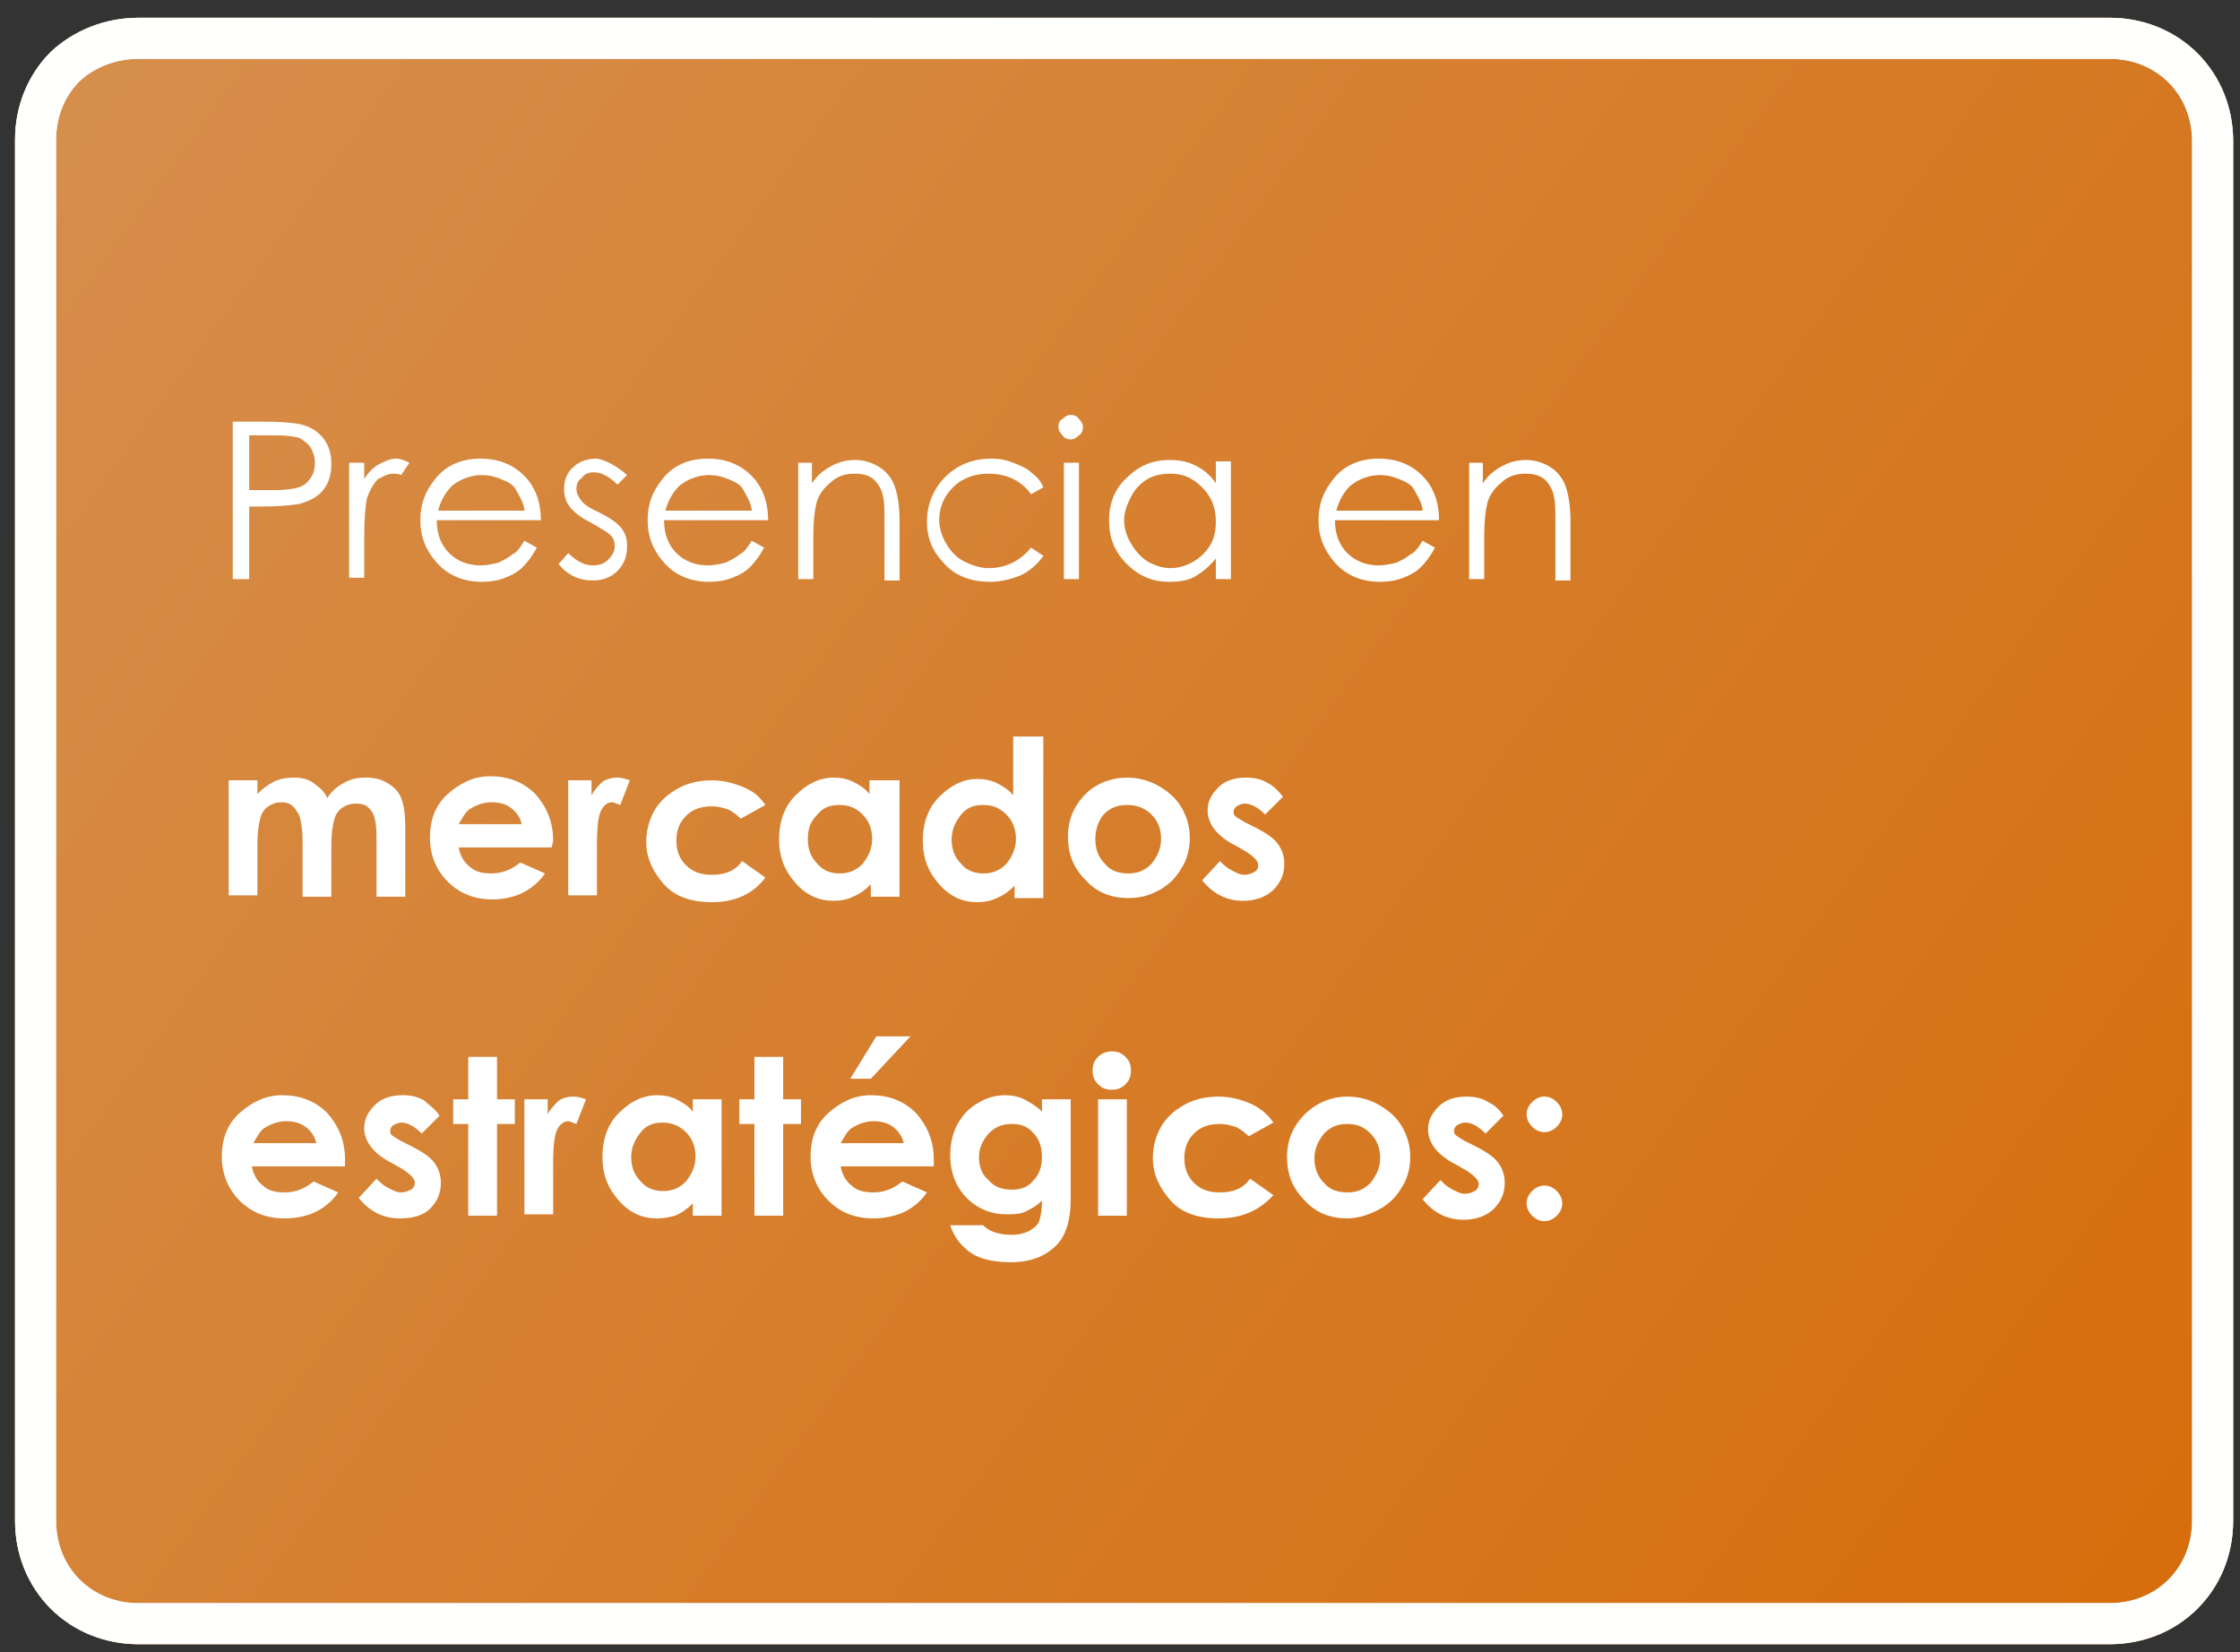 <?xml version="1.0" encoding="utf-8"?>
<!-- Generator: Adobe Illustrator 19.0.0, SVG Export Plug-In . SVG Version: 6.00 Build 0)  -->
<svg version="1.1" id="Capa_1" xmlns="http://www.w3.org/2000/svg" xmlns:xlink="http://www.w3.org/1999/xlink" x="0px" y="0px"
	 viewBox="0 0 163.6 120.7" style="enable-background:new 0 0 163.6 120.7;" xml:space="preserve">
<rect x="0" y="0" width="163.6" height="120.7" fill="#333333" stroke="none"/>
<style type="text/css">
	.st0{opacity:0.8;}
	.st1{clip-path:url(#XMLID_202_);fill:url(#XMLID_203_);stroke:#FFFFFE;stroke-width:6;}
	.st2{clip-path:url(#XMLID_204_);fill:none;stroke:#FFFFFE;stroke-width:6;}
	.st3{fill:#FFFFFF;}
</style>
<g id="XMLID_35_" class="st0">
	<defs>
		<path id="XMLID_36_" class="st0" d="M10.1,1.3h144c2.4,0,4.7,0.9,6.4,2.6c1.7,1.7,2.6,4,2.6,6.4v100.8c0,2.4-0.9,4.7-2.6,6.4
			c-1.7,1.7-4,2.6-6.4,2.6h-144c-2.4,0-4.7-0.9-6.4-2.6c-1.7-1.7-2.6-4-2.6-6.4V10.2c0-2.4,0.9-4.7,2.6-6.4
			C5.4,2.2,7.7,1.3,10.1,1.3z"/>
	</defs>
	<linearGradient id="XMLID_201_" gradientUnits="userSpaceOnUse" x1="8.005" y1="6.958" x2="156.201" y2="114.3">
		<stop  offset="0" style="stop-color:#FFA551"/>
		<stop  offset="1" style="stop-color:#FF7D04"/>
	</linearGradient>
	<use xlink:href="#XMLID_36_"  style="overflow:visible;fill:url(#XMLID_201_);"/>
	<clipPath id="XMLID_202_">
		<use xlink:href="#XMLID_36_"  style="overflow:visible;"/>
	</clipPath>
	<linearGradient id="XMLID_203_" gradientUnits="userSpaceOnUse" x1="8.005" y1="6.958" x2="156.201" y2="114.3">
		<stop  offset="0" style="stop-color:#FFA551"/>
		<stop  offset="1" style="stop-color:#FF7D04"/>
	</linearGradient>
	<path id="XMLID_37_" class="st1" d="M10.1,1.3h144c2.4,0,4.7,0.9,6.4,2.6c1.7,1.7,2.6,4,2.6,6.4v100.8c0,2.4-0.9,4.7-2.6,6.4
		c-1.7,1.7-4,2.6-6.4,2.6h-144c-2.4,0-4.7-0.9-6.4-2.6c-1.7-1.7-2.6-4-2.6-6.4V10.2c0-2.4,0.9-4.7,2.6-6.4C5.4,2.2,7.7,1.3,10.1,1.3
		z"/>
</g>
<g id="XMLID_39_">
	<defs>
		<path id="XMLID_40_" d="M10.1,1.3h144c2.4,0,4.7,0.9,6.4,2.6c1.7,1.7,2.6,4,2.6,6.4v100.8c0,2.4-0.9,4.7-2.6,6.4
			c-1.7,1.7-4,2.6-6.4,2.6h-144c-2.4,0-4.7-0.9-6.4-2.6c-1.7-1.7-2.6-4-2.6-6.4V10.2c0-2.4,0.9-4.7,2.6-6.4
			C5.4,2.2,7.7,1.3,10.1,1.3z"/>
	</defs>
	<clipPath id="XMLID_204_">
		<use xlink:href="#XMLID_40_"  style="overflow:visible;"/>
	</clipPath>
	<path id="XMLID_41_" class="st2" d="M10.1,1.3h144c2.4,0,4.7,0.9,6.4,2.6c1.7,1.7,2.6,4,2.6,6.4v100.8c0,2.4-0.9,4.7-2.6,6.4
		c-1.7,1.7-4,2.6-6.4,2.6h-144c-2.4,0-4.7-0.9-6.4-2.6c-1.7-1.7-2.6-4-2.6-6.4V10.2c0-2.4,0.9-4.7,2.6-6.4C5.4,2.2,7.7,1.3,10.1,1.3
		z"/>
</g>
<g id="XMLID_34_">
	<path id="XMLID_124_" class="st3" d="M17,30.8h2.3c1.3,0,2.2,0.1,2.7,0.2c0.7,0.2,1.2,0.5,1.6,1c0.4,0.5,0.6,1.1,0.6,1.9
		c0,0.8-0.2,1.4-0.6,1.9s-1,0.8-1.7,1c-0.5,0.1-1.5,0.2-2.9,0.2h-0.8v5.3H17V30.8z M18.2,31.9v3.9l1.9,0c0.8,0,1.4-0.1,1.7-0.2
		c0.4-0.1,0.7-0.4,0.9-0.7s0.3-0.7,0.3-1.1c0-0.4-0.1-0.7-0.3-1.1c-0.2-0.3-0.5-0.5-0.8-0.7c-0.3-0.1-0.9-0.2-1.7-0.2H18.2z"/>
</g>
<g id="XMLID_33_">
	<path id="XMLID_122_" class="st3" d="M25.5,33.8h1.1V35c0.3-0.5,0.7-0.9,1.1-1.1c0.4-0.2,0.8-0.4,1.2-0.4c0.3,0,0.6,0.1,1,0.3
		l-0.6,0.9c-0.2-0.1-0.4-0.1-0.6-0.1c-0.4,0-0.7,0.2-1.1,0.4c-0.3,0.3-0.6,0.8-0.8,1.4c-0.1,0.5-0.2,1.5-0.2,2.9v2.9h-1.1V33.8z"/>
</g>
<g id="XMLID_32_">
	<path id="XMLID_119_" class="st3" d="M38.3,39.5l0.9,0.5c-0.3,0.6-0.7,1.1-1,1.4c-0.4,0.4-0.8,0.6-1.3,0.8
		c-0.5,0.2-1.1,0.3-1.7,0.3c-1.4,0-2.5-0.5-3.3-1.4c-0.8-0.9-1.2-1.9-1.2-3.1c0-1.1,0.3-2,1-2.9c0.8-1.1,2-1.6,3.4-1.6
		c1.4,0,2.6,0.5,3.5,1.6c0.6,0.8,0.9,1.7,0.9,2.9h-7.6c0,1,0.3,1.8,0.9,2.4c0.6,0.6,1.4,0.9,2.3,0.9c0.4,0,0.9-0.1,1.3-0.2
		c0.4-0.2,0.8-0.4,1-0.6C37.7,40.4,38,40,38.3,39.5z M38.3,37.2c-0.1-0.6-0.4-1-0.6-1.4s-0.6-0.6-1.1-0.8c-0.5-0.2-0.9-0.3-1.4-0.3
		c-0.8,0-1.6,0.3-2.2,0.8c-0.4,0.4-0.8,1-1,1.8H38.3z"/>
</g>
<g id="XMLID_31_">
	<path id="XMLID_117_" class="st3" d="M45.8,34.7l-0.7,0.7c-0.6-0.6-1.2-0.9-1.7-0.9c-0.4,0-0.7,0.1-0.9,0.4
		c-0.3,0.2-0.4,0.5-0.4,0.8c0,0.3,0.1,0.5,0.3,0.8c0.2,0.3,0.6,0.6,1.3,0.9c0.8,0.4,1.4,0.8,1.7,1.2c0.3,0.4,0.4,0.8,0.4,1.3
		c0,0.7-0.2,1.3-0.7,1.8s-1.1,0.7-1.8,0.7c-0.5,0-1-0.1-1.4-0.3c-0.4-0.2-0.8-0.5-1.1-0.9l0.7-0.8c0.6,0.6,1.2,0.9,1.8,0.9
		c0.4,0,0.8-0.1,1.1-0.4c0.3-0.3,0.5-0.6,0.5-1c0-0.3-0.1-0.6-0.3-0.8c-0.2-0.2-0.7-0.5-1.4-0.9c-0.8-0.4-1.3-0.8-1.6-1.2
		c-0.3-0.4-0.4-0.8-0.4-1.3c0-0.6,0.2-1.2,0.7-1.6c0.4-0.4,1-0.6,1.7-0.6C44.2,33.6,45,34,45.8,34.7z"/>
</g>
<g id="XMLID_30_">
	<path id="XMLID_114_" class="st3" d="M54.9,39.5l0.9,0.5c-0.3,0.6-0.7,1.1-1,1.4c-0.4,0.4-0.8,0.6-1.3,0.8
		c-0.5,0.2-1.1,0.3-1.7,0.3c-1.4,0-2.5-0.5-3.3-1.4c-0.8-0.9-1.2-1.9-1.2-3.1c0-1.1,0.3-2,1-2.9c0.8-1.1,2-1.6,3.4-1.6
		c1.4,0,2.6,0.5,3.5,1.6c0.6,0.8,0.9,1.7,0.9,2.9h-7.6c0,1,0.3,1.8,0.9,2.4c0.6,0.6,1.4,0.9,2.3,0.9c0.4,0,0.9-0.1,1.3-0.2
		c0.4-0.2,0.8-0.4,1-0.6C54.3,40.4,54.6,40,54.9,39.5z M54.9,37.2c-0.1-0.6-0.4-1-0.6-1.4s-0.6-0.6-1.1-0.8
		c-0.5-0.2-0.9-0.3-1.4-0.3c-0.8,0-1.6,0.3-2.2,0.8c-0.4,0.4-0.8,1-1,1.8H54.9z"/>
</g>
<g id="XMLID_29_">
	<path id="XMLID_112_" class="st3" d="M58.2,33.8h1.1v1.5c0.4-0.6,0.9-1,1.5-1.3s1.1-0.4,1.7-0.4c0.6,0,1.2,0.2,1.7,0.5
		c0.5,0.3,0.9,0.8,1.1,1.3s0.4,1.4,0.4,2.6v4.4h-1.1v-4.1c0-1,0-1.6-0.1-2c-0.1-0.6-0.4-1-0.7-1.3c-0.4-0.3-0.8-0.4-1.4-0.4
		c-0.7,0-1.3,0.2-1.8,0.7c-0.5,0.4-0.9,1-1,1.6c-0.1,0.4-0.2,1.2-0.2,2.3v3.1h-1.1V33.8z"/>
</g>
<g id="XMLID_28_">
	<path id="XMLID_110_" class="st3" d="M76.2,35.6l-0.9,0.5c-0.7-1-1.8-1.5-3.1-1.5c-1,0-1.9,0.3-2.6,1c-0.7,0.7-1,1.5-1,2.4
		c0,0.6,0.2,1.2,0.5,1.7c0.3,0.5,0.7,1,1.3,1.3s1.2,0.5,1.8,0.5c1.2,0,2.3-0.5,3.1-1.5l0.9,0.6c-0.4,0.6-1,1.1-1.6,1.4
		c-0.7,0.3-1.5,0.5-2.3,0.5c-1.3,0-2.5-0.4-3.3-1.3c-0.9-0.9-1.3-1.9-1.3-3.1c0-0.8,0.2-1.6,0.6-2.3c0.4-0.7,1-1.3,1.7-1.7
		c0.7-0.4,1.5-0.6,2.4-0.6c0.6,0,1.1,0.1,1.6,0.3s1,0.4,1.3,0.7C75.7,34.8,76,35.1,76.2,35.6z"/>
</g>
<g id="XMLID_27_">
	<path id="XMLID_107_" class="st3" d="M78.2,30.3c0.2,0,0.5,0.1,0.6,0.3c0.2,0.2,0.3,0.4,0.3,0.6c0,0.2-0.1,0.5-0.3,0.6
		c-0.2,0.2-0.4,0.3-0.6,0.3c-0.2,0-0.5-0.1-0.6-0.3c-0.2-0.2-0.3-0.4-0.3-0.6c0-0.3,0.1-0.5,0.3-0.6C77.8,30.4,78,30.3,78.2,30.3z
		 M77.7,33.8h1.1v8.5h-1.1V33.8z"/>
</g>
<g id="XMLID_26_">
	<path id="XMLID_104_" class="st3" d="M89.9,33.8v8.5h-1.1v-1.5c-0.5,0.6-1,1-1.5,1.3s-1.2,0.4-1.9,0.4c-1.2,0-2.2-0.4-3.1-1.3
		S81,39.3,81,38c0-1.2,0.4-2.3,1.3-3.1c0.9-0.9,1.9-1.3,3.1-1.3c0.7,0,1.3,0.1,1.9,0.4c0.6,0.3,1.1,0.7,1.5,1.3v-1.6H89.9z
		 M85.5,34.6c-0.6,0-1.2,0.1-1.7,0.4c-0.5,0.3-0.9,0.7-1.2,1.3s-0.5,1.1-0.5,1.7c0,0.6,0.2,1.2,0.5,1.7c0.3,0.5,0.7,1,1.2,1.3
		c0.5,0.3,1.1,0.5,1.7,0.5c0.6,0,1.2-0.2,1.7-0.5c0.5-0.3,0.9-0.7,1.2-1.2c0.3-0.5,0.4-1.1,0.4-1.7c0-1-0.3-1.8-1-2.5
		S86.4,34.6,85.5,34.6z"/>
</g>
<g id="XMLID_25_">
</g>
<g id="XMLID_24_">
	<path id="XMLID_101_" class="st3" d="M103.9,39.5l0.9,0.5c-0.3,0.6-0.7,1.1-1,1.4c-0.4,0.4-0.8,0.6-1.3,0.8
		c-0.5,0.2-1.1,0.3-1.7,0.3c-1.4,0-2.5-0.5-3.3-1.4c-0.8-0.9-1.2-1.9-1.2-3.1c0-1.1,0.3-2,1-2.9c0.8-1.1,2-1.6,3.4-1.6
		c1.4,0,2.6,0.5,3.5,1.6c0.6,0.8,0.9,1.7,0.9,2.9h-7.6c0,1,0.3,1.8,0.9,2.4c0.6,0.6,1.4,0.9,2.3,0.9c0.4,0,0.9-0.1,1.3-0.2
		c0.4-0.2,0.8-0.4,1-0.6C103.3,40.4,103.6,40,103.9,39.5z M103.9,37.2c-0.1-0.6-0.4-1-0.6-1.4s-0.6-0.6-1.1-0.8
		c-0.5-0.2-0.9-0.3-1.4-0.3c-0.8,0-1.6,0.3-2.2,0.8c-0.4,0.4-0.8,1-1,1.8H103.9z"/>
</g>
<g id="XMLID_23_">
	<path id="XMLID_99_" class="st3" d="M107.2,33.8h1.1v1.5c0.4-0.6,0.9-1,1.5-1.3s1.1-0.4,1.7-0.4c0.6,0,1.2,0.2,1.7,0.5
		c0.5,0.3,0.9,0.8,1.1,1.3s0.4,1.4,0.4,2.6v4.4h-1.1v-4.1c0-1,0-1.6-0.1-2c-0.1-0.6-0.4-1-0.7-1.3c-0.4-0.3-0.8-0.4-1.4-0.4
		c-0.7,0-1.3,0.2-1.8,0.7c-0.5,0.4-0.9,1-1,1.6c-0.1,0.4-0.2,1.2-0.2,2.3v3.1h-1.1V33.8z"/>
</g>
<g id="XMLID_22_">
	<path id="XMLID_97_" class="st3" d="M16.7,57h2.1v1c0.4-0.4,0.8-0.7,1.2-0.9c0.4-0.2,0.9-0.3,1.5-0.3c0.5,0,1,0.1,1.4,0.4
		c0.4,0.3,0.8,0.6,1,1.1c0.3-0.5,0.8-0.9,1.2-1.1c0.5-0.3,1-0.4,1.6-0.4c0.6,0,1.1,0.1,1.6,0.4s0.8,0.6,1,1.1
		c0.2,0.5,0.3,1.2,0.3,2.2v5h-2.1v-4.3c0-1-0.1-1.6-0.4-2s-0.6-0.5-1.1-0.5c-0.4,0-0.7,0.1-1,0.3c-0.3,0.2-0.5,0.5-0.6,0.9
		s-0.2,1-0.2,1.8v3.8h-2.1v-4.1c0-0.8-0.1-1.3-0.2-1.7c-0.1-0.3-0.3-0.6-0.5-0.8c-0.2-0.2-0.5-0.3-0.8-0.3c-0.4,0-0.7,0.1-1,0.3
		c-0.3,0.2-0.5,0.5-0.6,0.9s-0.2,1-0.2,1.8v3.8h-2.1V57z"/>
</g>
<g id="XMLID_21_">
	<path id="XMLID_94_" class="st3" d="M40.3,61.9h-6.8c0.1,0.6,0.4,1.1,0.8,1.4c0.4,0.4,1,0.5,1.6,0.5c0.8,0,1.5-0.3,2.1-0.8l1.8,0.8
		c-0.4,0.6-1,1.1-1.6,1.4s-1.4,0.5-2.2,0.5c-1.3,0-2.4-0.4-3.3-1.3c-0.8-0.8-1.3-1.9-1.3-3.2c0-1.3,0.4-2.4,1.3-3.2s1.9-1.3,3.1-1.3
		c1.3,0,2.4,0.4,3.3,1.3c0.8,0.9,1.3,2,1.3,3.4L40.3,61.9z M38.1,60.2c-0.1-0.5-0.4-0.9-0.8-1.2c-0.4-0.3-0.9-0.4-1.4-0.4
		c-0.6,0-1.1,0.2-1.6,0.5c-0.3,0.2-0.5,0.6-0.8,1.1H38.1z"/>
</g>
<g id="XMLID_20_">
	<path id="XMLID_92_" class="st3" d="M41.4,57h1.8v1.1c0.2-0.4,0.5-0.7,0.8-1c0.3-0.2,0.7-0.3,1.1-0.3c0.3,0,0.6,0.1,0.9,0.2
		l-0.7,1.8c-0.3-0.1-0.5-0.2-0.6-0.2c-0.3,0-0.6,0.2-0.8,0.6c-0.2,0.4-0.3,1.2-0.3,2.4l0,0.4v3.4h-2.1V57z"/>
</g>
<g id="XMLID_19_">
	<path id="XMLID_90_" class="st3" d="M55.9,58.8l-1.8,1c-0.3-0.3-0.7-0.6-1-0.7c-0.3-0.1-0.7-0.2-1.1-0.2c-0.8,0-1.4,0.2-1.9,0.7
		c-0.5,0.5-0.7,1.1-0.7,1.8c0,0.7,0.2,1.3,0.7,1.8c0.5,0.5,1.1,0.7,1.9,0.7c1,0,1.7-0.3,2.2-1l1.7,1.2c-0.9,1.2-2.2,1.8-3.9,1.8
		c-1.5,0-2.7-0.4-3.5-1.3c-0.8-0.9-1.3-1.9-1.3-3.1c0-0.8,0.2-1.6,0.6-2.3c0.4-0.7,1-1.2,1.7-1.6c0.7-0.4,1.6-0.6,2.5-0.6
		c0.8,0,1.6,0.2,2.3,0.5S55.4,58.1,55.9,58.8z"/>
</g>
<g id="XMLID_18_">
	<path id="XMLID_87_" class="st3" d="M63.6,57h2.1v8.5h-2.1v-0.9c-0.4,0.4-0.8,0.7-1.3,0.9c-0.4,0.2-0.9,0.3-1.4,0.3
		c-1.1,0-2-0.4-2.8-1.3s-1.2-1.9-1.2-3.2c0-1.3,0.4-2.4,1.2-3.2c0.8-0.8,1.7-1.3,2.8-1.3c0.5,0,1,0.1,1.4,0.3
		c0.4,0.2,0.9,0.5,1.2,0.9V57z M61.3,58.8c-0.7,0-1.2,0.2-1.6,0.7C59.2,60,59,60.5,59,61.3c0,0.7,0.2,1.3,0.7,1.8
		c0.4,0.5,1,0.7,1.6,0.7c0.7,0,1.2-0.2,1.7-0.7c0.4-0.5,0.7-1.1,0.7-1.8c0-0.7-0.2-1.3-0.7-1.8S62,58.8,61.3,58.8z"/>
</g>
<g id="XMLID_17_">
	<path id="XMLID_84_" class="st3" d="M74.1,53.8h2.1v11.8h-2.1v-0.9c-0.4,0.4-0.8,0.7-1.3,0.9c-0.4,0.2-0.9,0.3-1.4,0.3
		c-1.1,0-2-0.4-2.8-1.3s-1.2-1.9-1.2-3.2c0-1.3,0.4-2.4,1.2-3.2c0.8-0.8,1.7-1.3,2.8-1.3c0.5,0,1,0.1,1.4,0.3
		c0.4,0.2,0.9,0.5,1.2,0.9V53.8z M71.8,58.8c-0.7,0-1.2,0.2-1.6,0.7c-0.4,0.5-0.7,1.1-0.7,1.8c0,0.7,0.2,1.3,0.7,1.8
		c0.4,0.5,1,0.7,1.6,0.7c0.7,0,1.2-0.2,1.7-0.7c0.4-0.5,0.7-1.1,0.7-1.8c0-0.7-0.2-1.3-0.7-1.8S72.5,58.8,71.8,58.8z"/>
</g>
<g id="XMLID_16_">
	<path id="XMLID_81_" class="st3" d="M82.3,56.8c0.8,0,1.6,0.2,2.3,0.6c0.7,0.4,1.3,0.9,1.7,1.6c0.4,0.7,0.6,1.4,0.6,2.2
		c0,0.8-0.2,1.6-0.6,2.2c-0.4,0.7-0.9,1.2-1.6,1.6s-1.4,0.6-2.3,0.6c-1.2,0-2.3-0.4-3.1-1.3c-0.9-0.9-1.3-1.9-1.3-3.2
		c0-1.3,0.5-2.4,1.5-3.3C80.2,57.2,81.2,56.8,82.3,56.8z M82.3,58.8c-0.7,0-1.2,0.2-1.7,0.7C80.2,60,80,60.6,80,61.3
		c0,0.7,0.2,1.3,0.7,1.8c0.4,0.5,1,0.7,1.7,0.7s1.2-0.2,1.7-0.7c0.4-0.5,0.7-1.1,0.7-1.8c0-0.7-0.2-1.3-0.7-1.8S83,58.8,82.3,58.8z"
		/>
</g>
<g id="XMLID_15_">
	<path id="XMLID_79_" class="st3" d="M93.7,58.2l-1.3,1.3c-0.5-0.5-1-0.8-1.5-0.8c-0.2,0-0.4,0.1-0.6,0.2c-0.1,0.1-0.2,0.2-0.2,0.4
		c0,0.1,0,0.2,0.1,0.3s0.3,0.2,0.6,0.4l0.8,0.4c0.8,0.4,1.4,0.8,1.7,1.2s0.5,0.9,0.5,1.5c0,0.8-0.3,1.4-0.8,1.9s-1.3,0.8-2.2,0.8
		c-1.2,0-2.2-0.5-3-1.5l1.3-1.4c0.3,0.3,0.5,0.5,0.9,0.7s0.6,0.3,0.9,0.3c0.3,0,0.5-0.1,0.7-0.2c0.2-0.1,0.3-0.3,0.3-0.5
		c0-0.3-0.3-0.6-0.9-1l-0.7-0.4c-1.4-0.7-2.1-1.6-2.1-2.6c0-0.7,0.3-1.2,0.8-1.7c0.5-0.5,1.2-0.7,2-0.7c0.6,0,1.1,0.1,1.6,0.4
		C93,57.4,93.4,57.8,93.7,58.2z"/>
</g>
<g id="XMLID_14_">
	<path id="XMLID_76_" class="st3" d="M25.2,85.2h-6.8c0.1,0.6,0.4,1.1,0.8,1.4c0.4,0.4,1,0.5,1.6,0.5c0.8,0,1.5-0.3,2.1-0.8l1.8,0.8
		c-0.4,0.6-1,1.1-1.6,1.4S21.7,89,20.8,89c-1.3,0-2.4-0.4-3.3-1.3c-0.8-0.8-1.3-1.9-1.3-3.2c0-1.3,0.4-2.4,1.3-3.2s1.9-1.3,3.1-1.3
		c1.3,0,2.4,0.4,3.3,1.3c0.8,0.9,1.3,2,1.3,3.4L25.2,85.2z M23.1,83.5c-0.1-0.5-0.4-0.9-0.8-1.2c-0.4-0.3-0.9-0.4-1.4-0.4
		c-0.6,0-1.1,0.2-1.6,0.5c-0.3,0.2-0.5,0.6-0.8,1.1H23.1z"/>
</g>
<g id="XMLID_13_">
	<path id="XMLID_74_" class="st3" d="M32.1,81.5l-1.3,1.3c-0.5-0.5-1-0.8-1.5-0.8c-0.2,0-0.4,0.1-0.6,0.2c-0.1,0.1-0.2,0.2-0.2,0.4
		c0,0.1,0,0.2,0.1,0.3s0.3,0.2,0.6,0.4l0.8,0.4c0.8,0.4,1.4,0.8,1.7,1.2s0.5,0.9,0.5,1.5c0,0.8-0.3,1.4-0.8,1.9S30.1,89,29.2,89
		c-1.2,0-2.2-0.5-3-1.5l1.3-1.4c0.3,0.3,0.5,0.5,0.9,0.7s0.6,0.3,0.9,0.3c0.3,0,0.5-0.1,0.7-0.2c0.2-0.1,0.3-0.3,0.3-0.5
		c0-0.3-0.3-0.6-0.9-1l-0.7-0.4c-1.4-0.7-2.1-1.6-2.1-2.6c0-0.7,0.3-1.2,0.8-1.7c0.5-0.5,1.2-0.7,2-0.7c0.6,0,1.1,0.1,1.6,0.4
		C31.3,80.7,31.8,81,32.1,81.5z"/>
</g>
<g id="XMLID_12_">
	<path id="XMLID_72_" class="st3" d="M34.2,77.2h2.1v3.1h1.3v1.8h-1.3v6.7h-2.1v-6.7h-1.1v-1.8h1.1V77.2z"/>
</g>
<g id="XMLID_11_">
	<path id="XMLID_70_" class="st3" d="M38.2,80.3h1.8v1.1c0.2-0.4,0.5-0.7,0.8-1c0.3-0.2,0.7-0.3,1.1-0.3c0.3,0,0.6,0.1,0.9,0.2
		l-0.7,1.8c-0.3-0.1-0.5-0.2-0.6-0.2c-0.3,0-0.6,0.2-0.8,0.6c-0.2,0.4-0.3,1.2-0.3,2.4l0,0.4v3.4h-2.1V80.3z"/>
</g>
<g id="XMLID_10_">
	<path id="XMLID_67_" class="st3" d="M50.6,80.3h2.1v8.5h-2.1v-0.9c-0.4,0.4-0.8,0.7-1.3,0.9C48.9,88.9,48.5,89,48,89
		c-1.1,0-2-0.4-2.8-1.3s-1.2-1.9-1.2-3.2c0-1.3,0.4-2.4,1.2-3.2c0.8-0.8,1.7-1.3,2.8-1.3c0.5,0,1,0.1,1.4,0.3
		c0.4,0.2,0.9,0.5,1.2,0.9V80.3z M48.4,82c-0.7,0-1.2,0.2-1.6,0.7c-0.4,0.5-0.7,1.1-0.7,1.8c0,0.7,0.2,1.3,0.7,1.8
		c0.4,0.5,1,0.7,1.6,0.7c0.7,0,1.2-0.2,1.7-0.7c0.4-0.5,0.7-1.1,0.7-1.8c0-0.7-0.2-1.3-0.7-1.8S49,82,48.4,82z"/>
</g>
<g id="XMLID_9_">
	<path id="XMLID_65_" class="st3" d="M55.1,77.2h2.1v3.1h1.3v1.8h-1.3v6.7h-2.1v-6.7H54v-1.8h1.1V77.2z"/>
</g>
<g id="XMLID_8_">
	<path id="XMLID_61_" class="st3" d="M68.2,85.2h-6.8c0.1,0.6,0.4,1.1,0.8,1.4c0.4,0.4,1,0.5,1.6,0.5c0.8,0,1.5-0.3,2.1-0.8l1.8,0.8
		c-0.4,0.6-1,1.1-1.6,1.4S64.6,89,63.8,89c-1.3,0-2.4-0.4-3.3-1.3c-0.8-0.8-1.3-1.9-1.3-3.2c0-1.3,0.4-2.4,1.3-3.2s1.9-1.3,3.1-1.3
		c1.3,0,2.4,0.4,3.3,1.3c0.8,0.9,1.3,2,1.3,3.4L68.2,85.2z M66,83.5c-0.1-0.5-0.4-0.9-0.8-1.2c-0.4-0.3-0.9-0.4-1.4-0.4
		c-0.6,0-1.1,0.2-1.6,0.5c-0.3,0.2-0.5,0.6-0.8,1.1H66z M64,75.7h2.5l-2.9,3.1h-1.5L64,75.7z"/>
</g>
<g id="XMLID_7_">
	<path id="XMLID_58_" class="st3" d="M76.1,80.3h2.1v7.3c0,1.4-0.3,2.5-0.9,3.2c-0.8,0.9-1.9,1.4-3.5,1.4c-0.8,0-1.5-0.1-2.1-0.3
		c-0.6-0.2-1-0.5-1.4-0.9c-0.4-0.4-0.7-0.9-0.9-1.5h2.4c0.2,0.2,0.5,0.4,0.8,0.5c0.3,0.1,0.7,0.2,1.2,0.2c0.6,0,1-0.1,1.4-0.3
		c0.3-0.2,0.6-0.4,0.7-0.7c0.1-0.3,0.2-0.8,0.2-1.5c-0.4,0.4-0.8,0.6-1.2,0.8s-0.9,0.2-1.4,0.2c-1.1,0-2.1-0.4-2.9-1.2
		c-0.8-0.8-1.2-1.9-1.2-3.1c0-1.3,0.4-2.4,1.3-3.3c0.8-0.7,1.7-1.1,2.7-1.1c0.5,0,1,0.1,1.4,0.3s0.9,0.5,1.3,0.9V80.3z M73.9,82.1
		c-0.7,0-1.2,0.2-1.7,0.7c-0.4,0.5-0.7,1-0.7,1.7c0,0.7,0.2,1.3,0.7,1.7c0.4,0.5,1,0.7,1.7,0.7c0.7,0,1.2-0.2,1.6-0.7
		c0.4-0.4,0.6-1,0.6-1.7c0-0.7-0.2-1.3-0.6-1.7C75.1,82.3,74.6,82.1,73.9,82.1z"/>
</g>
<g id="XMLID_6_">
	<path id="XMLID_55_" class="st3" d="M81.2,76.8c0.4,0,0.7,0.1,1,0.4c0.3,0.3,0.4,0.6,0.4,1c0,0.4-0.1,0.7-0.4,1
		c-0.3,0.3-0.6,0.4-1,0.4c-0.4,0-0.7-0.1-1-0.4c-0.3-0.3-0.4-0.6-0.4-1c0-0.4,0.1-0.7,0.4-1C80.5,76.9,80.9,76.8,81.2,76.8z
		 M80.2,80.3h2.1v8.5h-2.1V80.3z"/>
</g>
<g id="XMLID_5_">
	<path id="XMLID_53_" class="st3" d="M93,82l-1.8,1c-0.3-0.3-0.7-0.6-1-0.7c-0.3-0.1-0.7-0.2-1.1-0.2c-0.8,0-1.4,0.2-1.9,0.7
		c-0.5,0.5-0.7,1.1-0.7,1.8c0,0.7,0.2,1.3,0.7,1.8c0.5,0.5,1.1,0.7,1.9,0.7c1,0,1.7-0.3,2.2-1l1.7,1.2C92,88.4,90.7,89,89,89
		c-1.5,0-2.7-0.4-3.5-1.3c-0.8-0.9-1.3-1.9-1.3-3.1c0-0.8,0.2-1.6,0.6-2.3c0.4-0.7,1-1.2,1.7-1.6c0.7-0.4,1.6-0.6,2.5-0.6
		c0.8,0,1.6,0.2,2.3,0.5S92.6,81.4,93,82z"/>
</g>
<g id="XMLID_4_">
	<path id="XMLID_50_" class="st3" d="M98.4,80.1c0.8,0,1.6,0.2,2.3,0.6c0.7,0.4,1.3,0.9,1.7,1.6c0.4,0.7,0.6,1.4,0.6,2.2
		c0,0.8-0.2,1.6-0.6,2.2c-0.4,0.7-0.9,1.2-1.6,1.6S99.2,89,98.4,89c-1.2,0-2.3-0.4-3.1-1.3c-0.9-0.9-1.3-1.9-1.3-3.2
		c0-1.3,0.5-2.4,1.5-3.3C96.3,80.5,97.3,80.1,98.4,80.1z M98.4,82.1c-0.7,0-1.2,0.2-1.7,0.7c-0.4,0.5-0.7,1.1-0.7,1.8
		c0,0.7,0.2,1.3,0.7,1.8c0.4,0.5,1,0.7,1.7,0.7s1.2-0.2,1.7-0.7c0.4-0.5,0.7-1.1,0.7-1.8c0-0.7-0.2-1.3-0.7-1.8S99.1,82.1,98.4,82.1
		z"/>
</g>
<g id="XMLID_3_">
	<path id="XMLID_47_" class="st3" d="M109.8,81.5l-1.3,1.3c-0.5-0.5-1-0.8-1.5-0.8c-0.2,0-0.4,0.1-0.6,0.2c-0.1,0.1-0.2,0.2-0.2,0.4
		c0,0.1,0,0.2,0.1,0.3s0.3,0.2,0.6,0.4l0.8,0.4c0.8,0.4,1.4,0.8,1.7,1.2s0.5,0.9,0.5,1.5c0,0.8-0.3,1.4-0.8,1.9s-1.3,0.8-2.2,0.8
		c-1.2,0-2.2-0.5-3-1.5l1.3-1.4c0.3,0.3,0.5,0.5,0.9,0.7s0.6,0.3,0.9,0.3c0.3,0,0.5-0.1,0.7-0.2c0.2-0.1,0.3-0.3,0.3-0.5
		c0-0.3-0.3-0.6-0.9-1l-0.7-0.4c-1.4-0.7-2.1-1.6-2.1-2.6c0-0.7,0.3-1.2,0.8-1.7c0.5-0.5,1.2-0.7,2-0.7c0.6,0,1.1,0.1,1.6,0.4
		C109.1,80.7,109.5,81,109.8,81.5z"/>
</g>
<g id="XMLID_2_">
	<path id="XMLID_44_" class="st3" d="M112.8,80.1c0.3,0,0.6,0.1,0.9,0.4c0.2,0.2,0.4,0.5,0.4,0.9c0,0.3-0.1,0.6-0.4,0.9
		c-0.2,0.2-0.5,0.4-0.9,0.4c-0.3,0-0.6-0.1-0.9-0.4c-0.2-0.2-0.4-0.5-0.4-0.9c0-0.3,0.1-0.6,0.4-0.9
		C112.2,80.2,112.5,80.1,112.8,80.1z M112.8,86.6c0.3,0,0.6,0.1,0.9,0.4c0.2,0.2,0.4,0.5,0.4,0.9c0,0.3-0.1,0.6-0.4,0.9
		c-0.2,0.2-0.5,0.4-0.9,0.4c-0.3,0-0.6-0.1-0.9-0.4c-0.2-0.2-0.4-0.5-0.4-0.9c0-0.3,0.1-0.6,0.4-0.9
		C112.2,86.7,112.5,86.6,112.8,86.6z"/>
</g>
</svg>
